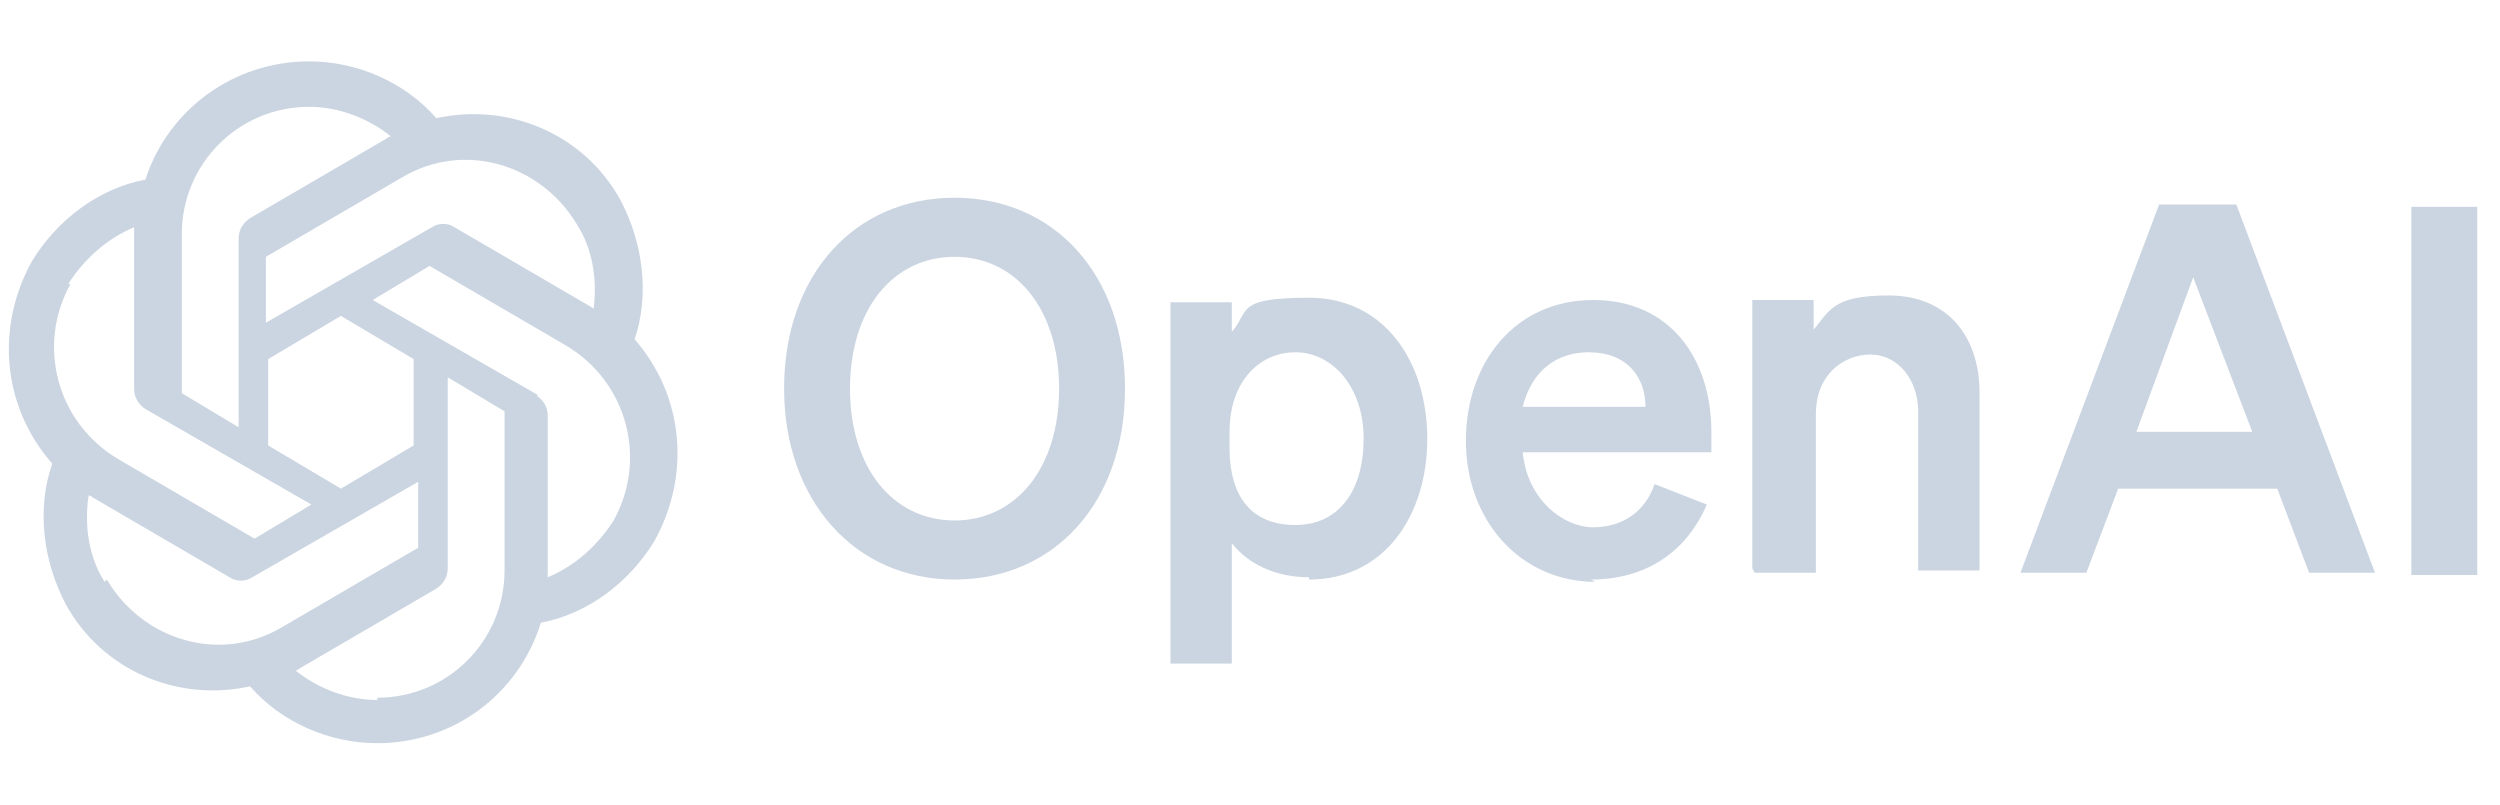 <?xml version="1.0" encoding="UTF-8"?>
<svg id="Layer_1" data-name="Layer 1" xmlns="http://www.w3.org/2000/svg" xmlns:xlink="http://www.w3.org/1999/xlink" version="1.1" viewBox="0 0 110 35.4">
  <defs>
    <style>
      .cls-1 {
        clip-path: url(#clippath);
      }

      .cls-2 {
        fill: none;
      }

      .cls-2, .cls-3 {
        stroke-width: 0px;
      }

      .cls-3 {
        fill: #cbd5e1;
      }
    </style>
    <clipPath id="clippath">
      <rect class="cls-2" x="0" y="2.7" width="110.4" height="30.1"/>
    </clipPath>
  </defs>
  <g class="cls-1">
    <g>
      <path class="cls-3" d="M34.5,17.1c0,4.9,3.1,8.4,7.5,8.4s7.5-3.4,7.5-8.4-3.1-8.4-7.5-8.4-7.5,3.4-7.5,8.4ZM46.6,17.1c0,3.5-1.9,5.8-4.6,5.8s-4.6-2.3-4.6-5.8,1.9-5.8,4.6-5.8,4.6,2.3,4.6,5.8Z"/>
      <path class="cls-3" d="M57.6,25.5c3.3,0,5.2-2.8,5.2-6.2s-1.9-6.2-5.2-6.2-2.6.6-3.4,1.5v-1.3h-2.7v15.9h2.7v-5.3c.7.9,1.9,1.5,3.4,1.5ZM54.1,19c0-2.2,1.3-3.5,2.9-3.5s3,1.5,3,3.8-1.1,3.8-3,3.8-2.9-1.2-2.9-3.4v-.7Z"/>
      <path class="cls-3" d="M70,25.5c2.4,0,4.2-1.2,5.1-3.3l-2.3-.9c-.4,1.2-1.4,1.9-2.7,1.9s-2.9-1.2-3.1-3.3h8.3v-.9c0-3.2-1.8-5.8-5.2-5.8s-5.6,2.7-5.6,6.2,2.4,6.2,5.7,6.2ZM69.9,15.5c1.7,0,2.5,1.1,2.5,2.4h-5.4c.4-1.6,1.5-2.4,2.9-2.4Z"/>
      <path class="cls-3" d="M77.2,25.2h2.7v-7c0-1.7,1.2-2.6,2.4-2.6s2.1,1.1,2.1,2.5v7h2.7v-7.8c0-2.6-1.5-4.3-4-4.3s-2.6.7-3.3,1.5v-1.3h-2.7v11.8Z"/>
      <path class="cls-3" d="M95,9l-6.1,16.2h2.9l1.4-3.7h7l1.4,3.7h2.9l-6.1-16.2h-3.3ZM96.5,12.2l2.6,6.8h-5.1l2.5-6.8Z"/>
      <path class="cls-3" d="M109,9.1h-2.9v16.2h2.9V9.1Z"/>
      <path class="cls-3" d="M27.9,15c.7-2,.4-4.3-.6-6.2-1.6-2.9-4.9-4.3-8.1-3.6-1.4-1.6-3.5-2.5-5.6-2.5-3.3,0-6.2,2.1-7.2,5.2-2.1.4-3.9,1.8-5,3.6-1.6,2.9-1.3,6.4.9,8.9-.7,2-.4,4.3.6,6.2,1.6,2.9,4.9,4.3,8.1,3.6,1.4,1.6,3.5,2.5,5.6,2.5,3.3,0,6.2-2.1,7.2-5.3,2.1-.4,3.9-1.8,5-3.6,1.6-2.9,1.3-6.4-.9-8.9h0ZM16.6,30.8c-1.3,0-2.6-.5-3.6-1.3,0,0,.1,0,.2-.1l6-3.5c.3-.2.5-.5.5-.9v-8.4l2.5,1.5s0,0,0,0v7c0,3.1-2.5,5.6-5.6,5.6ZM4.6,25.6c-.7-1.1-.9-2.5-.7-3.8,0,0,.1,0,.2.1l6,3.5c.3.2.7.2,1,0l7.3-4.2v2.9s0,0,0,0l-6,3.5c-2.7,1.6-6.1.6-7.7-2.1h0ZM3,12.5c.7-1.1,1.7-2,2.9-2.5,0,0,0,.1,0,.2v6.9c0,.4.2.7.5.9l7.3,4.2-2.5,1.5s0,0,0,0l-6-3.5c-2.7-1.6-3.6-5-2.1-7.7h0ZM23.7,17.4l-7.3-4.2,2.5-1.5s0,0,0,0l6,3.5c2.7,1.6,3.6,5,2.1,7.7-.7,1.1-1.7,2-2.9,2.5v-7.1c0-.4-.2-.7-.5-.9h0ZM26.2,13.6s-.1,0-.2-.1l-6-3.5c-.3-.2-.7-.2-1,0l-7.3,4.2v-2.9s0,0,0,0l6-3.5c2.7-1.6,6.1-.6,7.7,2.1.7,1.1.9,2.5.7,3.8h0ZM10.5,18.8l-2.5-1.5s0,0,0,0v-7c0-3.1,2.5-5.6,5.6-5.6,1.3,0,2.6.5,3.6,1.3,0,0-.1,0-.2.1l-6,3.5c-.3.2-.5.5-.5.9v8.4s0,0,0,0ZM11.8,15.8l3.2-1.9,3.2,1.9v3.8l-3.2,1.9-3.2-1.9v-3.8Z"/>
    </g>
  </g>
</svg>